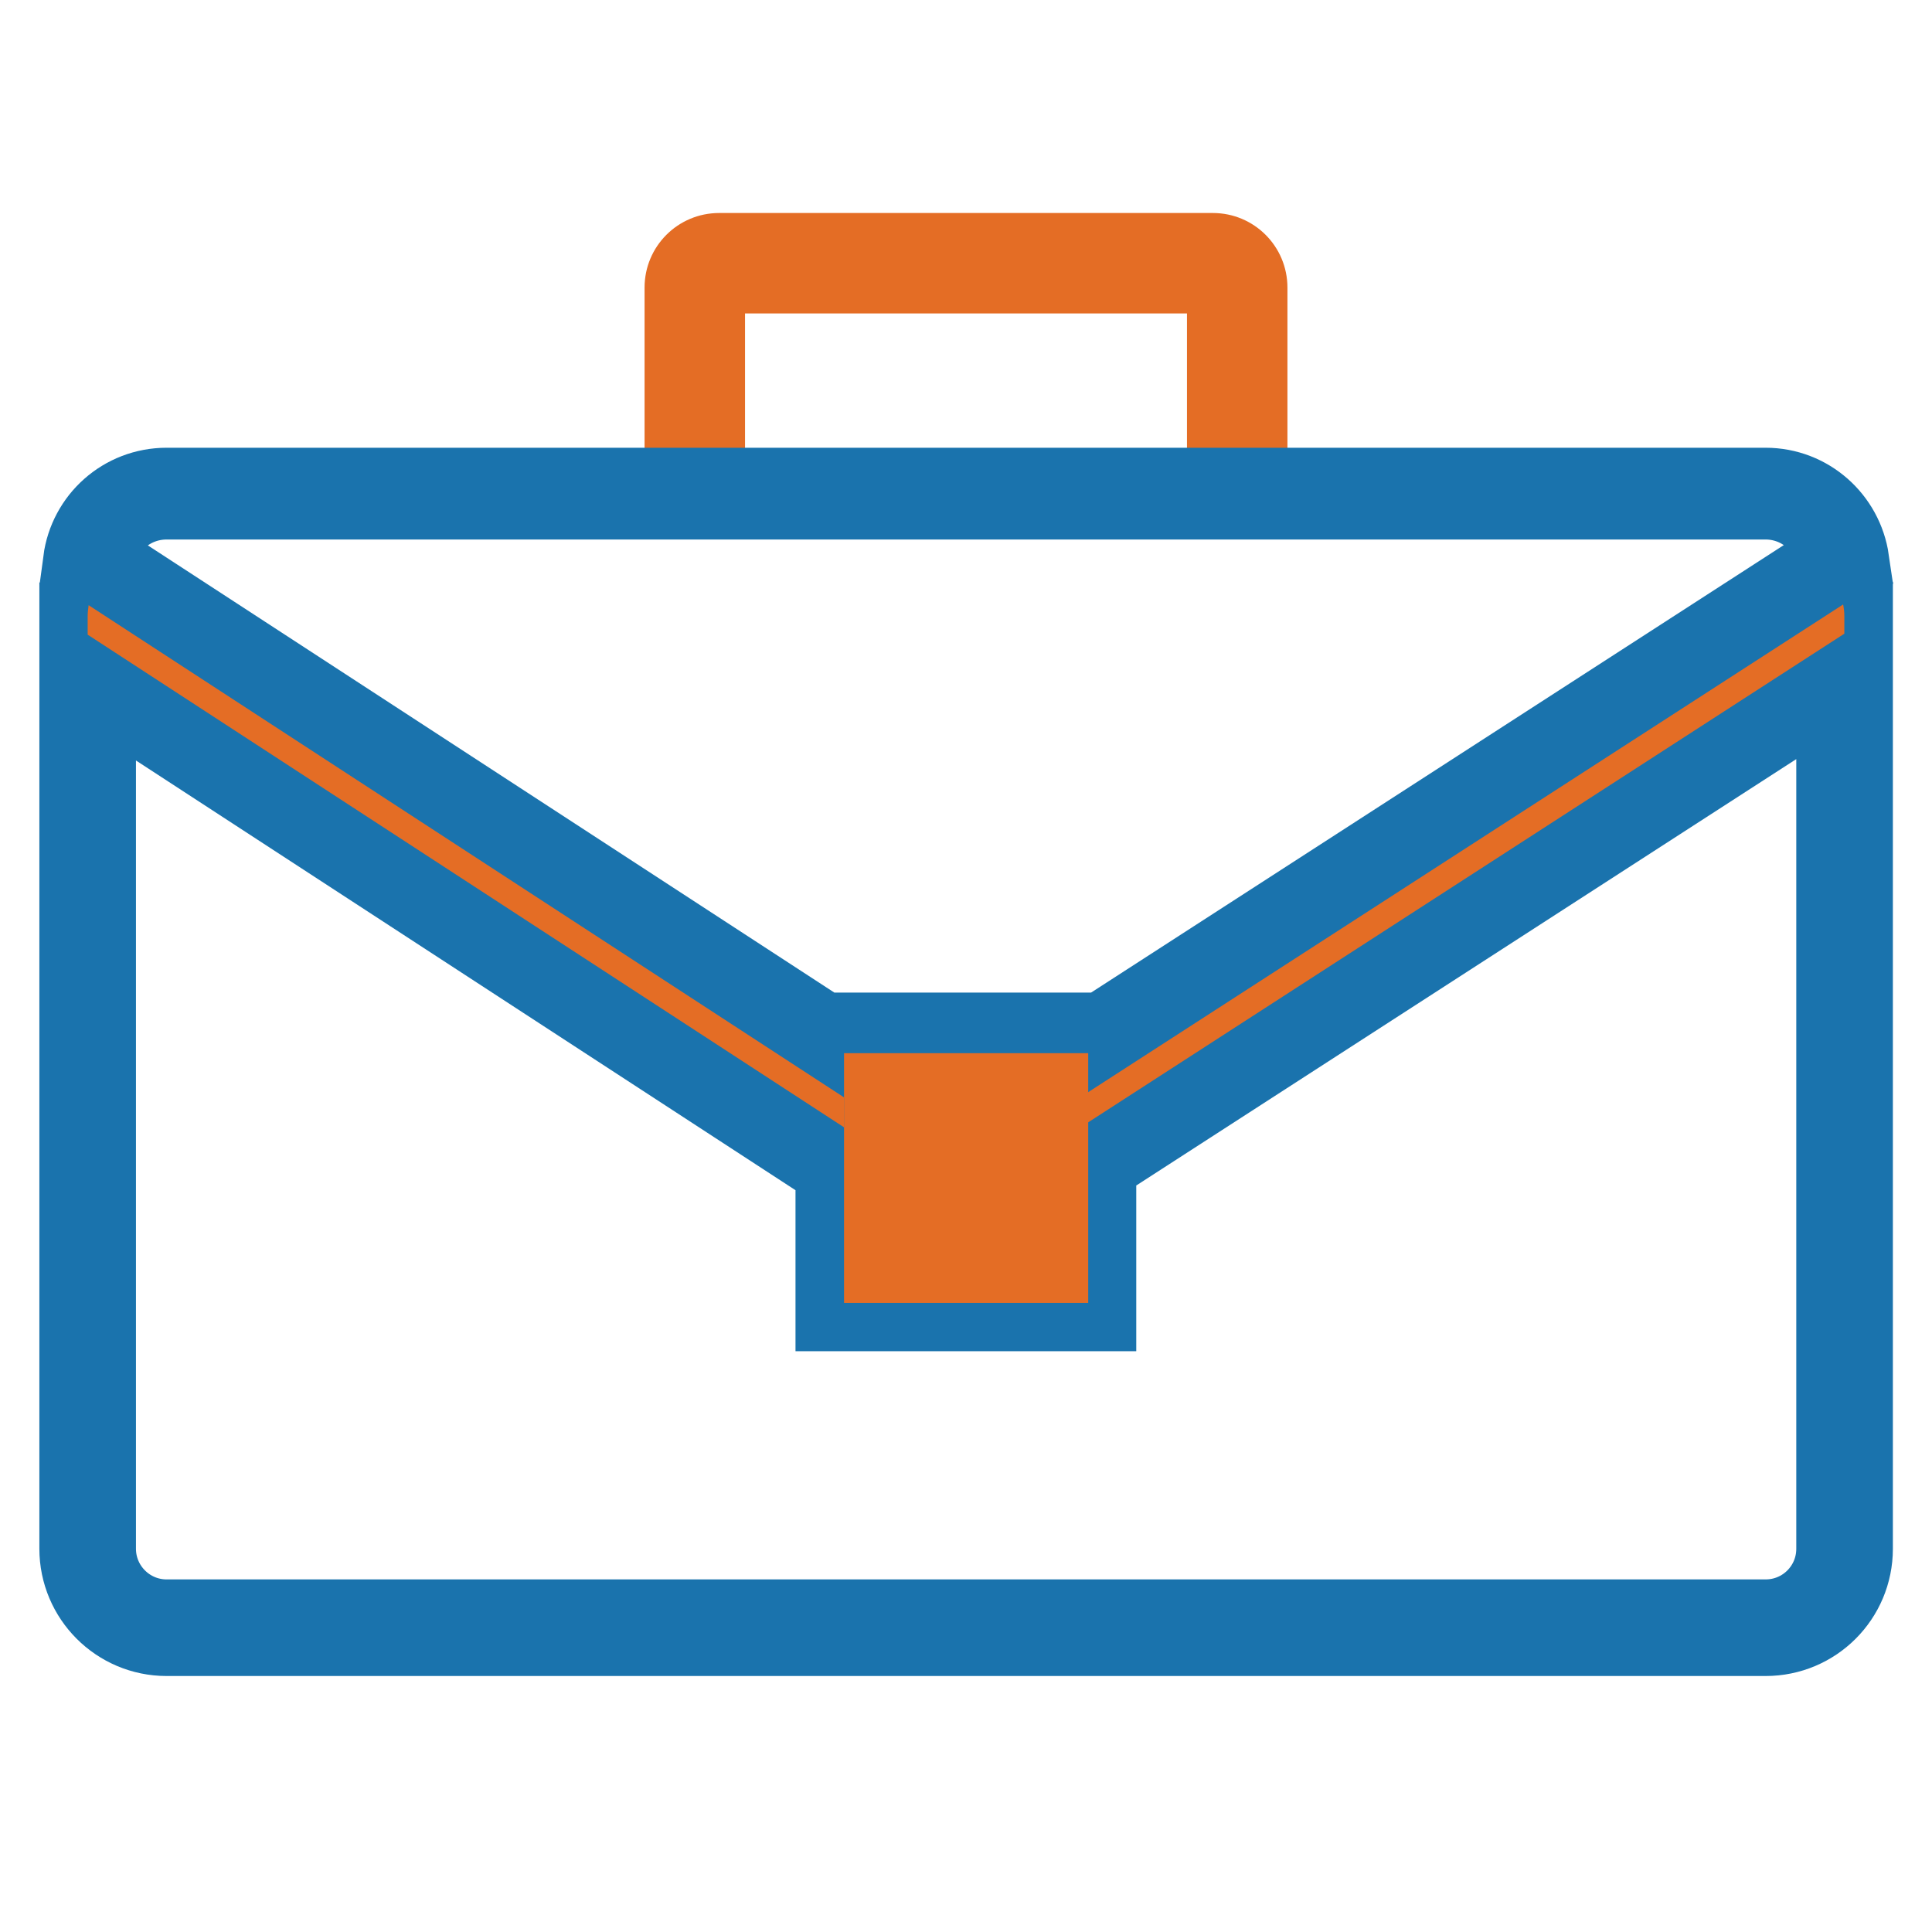 <?xml version="1.0" encoding="utf-8"?>
<!-- Generator: Adobe Illustrator 19.0.0, SVG Export Plug-In . SVG Version: 6.00 Build 0)  -->
<svg version="1.1" id="Layer_1" xmlns="http://www.w3.org/2000/svg" xmlns:xlink="http://www.w3.org/1999/xlink" x="0px" y="0px"
	 viewBox="0 0 800 800" style="enable-background:new 0 0 800 800;" xml:space="preserve">
<style type="text/css">
	.st0{fill:#E46D25;}
	.st1{fill:none;stroke:#1A73AD;stroke-width:38;stroke-miterlimit:10;}
	.st2{fill:none;stroke:#1A73AD;stroke-width:40;stroke-miterlimit:10;}
</style>
<g id="XMLID_11_">
	<path id="XMLID_9_" class="st0" d="M533.1,188.4v-69.3c0-17.1-13.8-30.9-30.9-30.9H297.8c-17.1,0-30.9,13.8-30.9,30.9v69.3h41.6
		v-58.6h183v58.6H533.1z"/>
	<path id="XMLID_8_" class="st1" d="M763.3,232.4c-2.3-15.8-15.8-28-32.2-28H533.2h-41.6h-79.7h-16.1h-87.3h-41.6H69
		c-16.6,0-30.1,12.3-32.2,28.2l312.7,203.7V430h101.1v4.4L763.3,232.4z"/>
	<path id="XMLID_7_" class="st2" d="M36.3,278v363.3c0,18,14.6,32.7,32.7,32.7h662.1c18.1,0,32.7-14.6,32.7-32.7V277.6L450.5,480
		v59.5H349.4V482L36.3,278z"/>
	<path id="XMLID_6_" class="st0" d="M450.5,464.8l313.2-202.4V255c0-1.6-0.2-3.2-0.5-4.7l-312.7,202V464.8z"/>
	<path id="XMLID_5_" class="st0" d="M36.3,255.1v7.7l313.2,204v-12.4L36.7,250.6C36.5,252.1,36.3,253.6,36.3,255.1z"/>
	<path id="XMLID_13_" class="st0" d="M349.5,444.6v16.8v78.1h101.1v-80.6v-16.8v-6H349.5V444.6z"/>
</g>
</svg>
